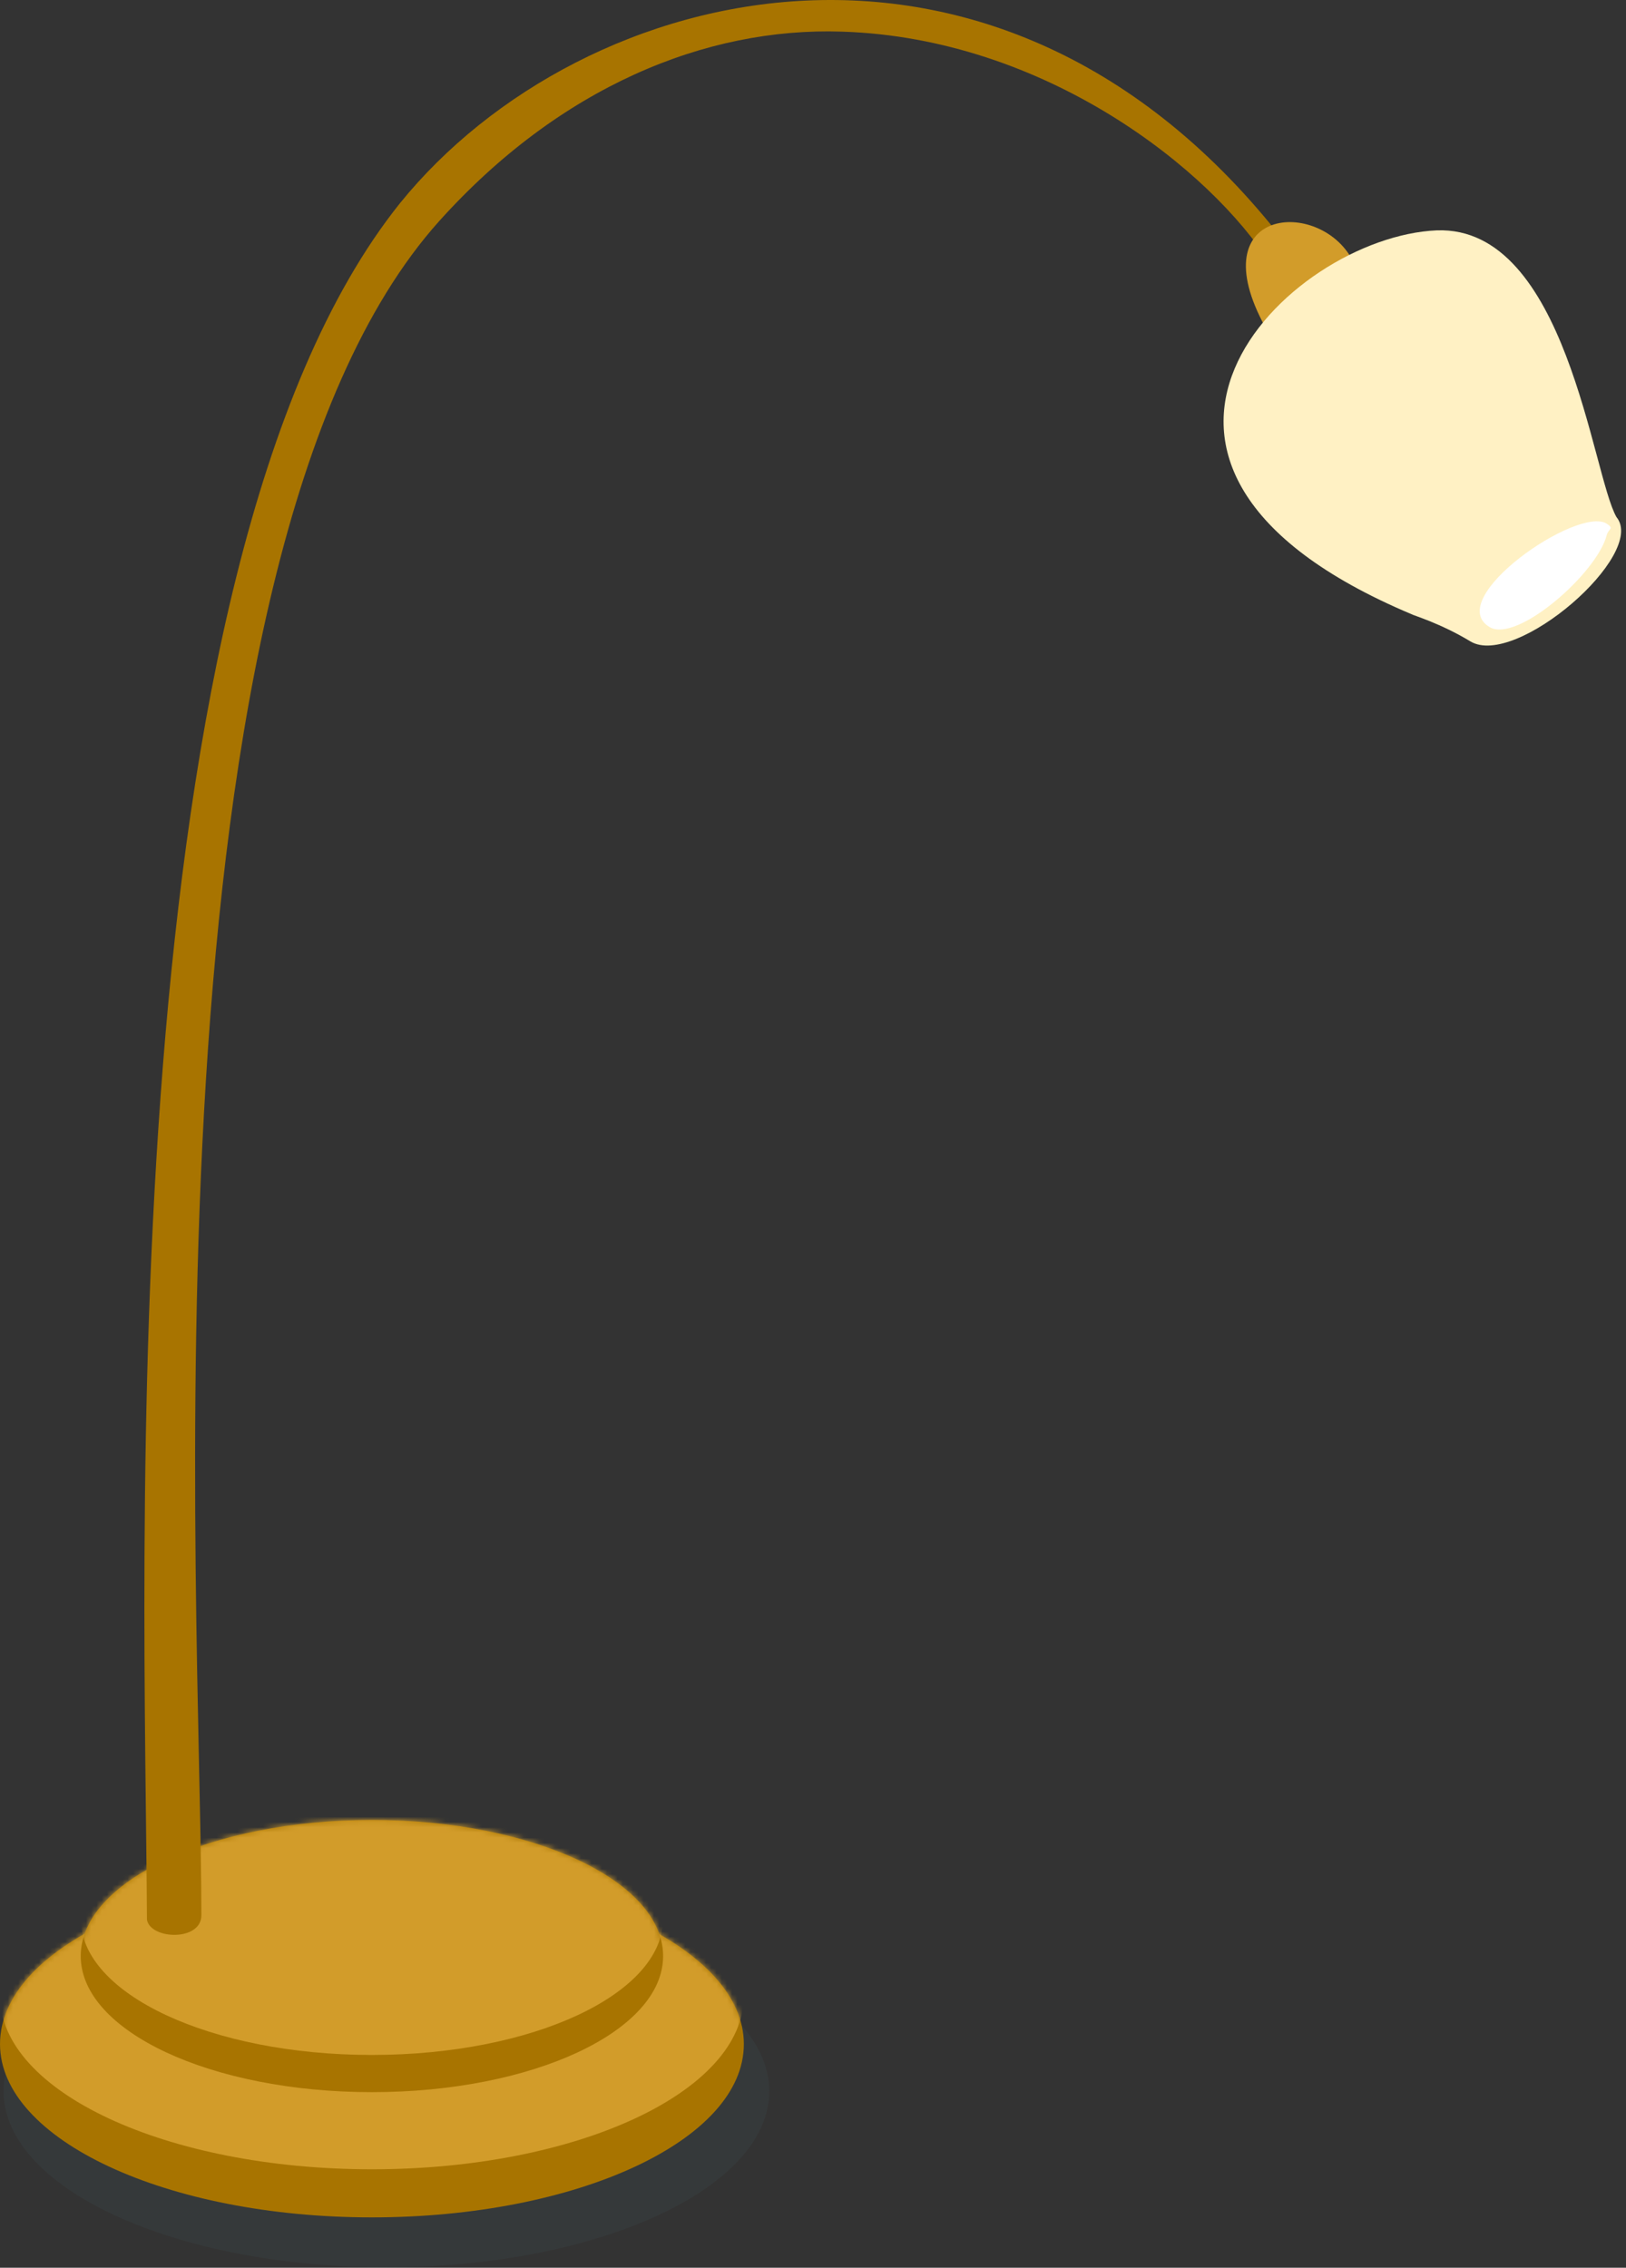 <svg width="312" height="435" viewBox="0 0 312 435" fill="none" xmlns="http://www.w3.org/2000/svg">
<rect x="0" y="0" width="312" height="435" fill="#333333" stroke="none"/>
<path d="M74.15 434.916C114.717 434.916 147.604 419.798 147.604 401.149C147.604 382.5 114.717 367.381 74.15 367.381C33.583 367.381 0.697 382.5 0.697 401.149C0.697 419.798 33.583 434.916 74.15 434.916Z" fill="#383E40" fill-opacity="0.6"/>
<path fill-rule="evenodd" clip-rule="evenodd" d="M71.366 358.852C110.878 358.852 142.731 373.821 142.731 392.097C142.731 410.548 110.704 425.343 71.366 425.343C31.855 425.343 0.002 410.374 0.002 392.097C0.002 373.647 31.855 358.852 71.366 358.852Z" fill="#A87400"/>
<mask id="mask0_702_15321" style="mask-type:luminance" maskUnits="userSpaceOnUse" x="0" y="358" width="143" height="68">
<path d="M71.364 358.852C110.876 358.852 142.729 373.821 142.729 392.097C142.729 410.548 110.702 425.343 71.364 425.343C31.853 425.343 0 410.374 0 392.097C0 373.647 31.853 358.852 71.364 358.852Z" fill="white"/>
</mask>
<g mask="url(#mask0_702_15321)">
<path d="M71.364 416.118C110.778 416.118 142.729 401.233 142.729 382.872C142.729 364.511 110.778 349.627 71.364 349.627C31.951 349.627 0 364.511 0 382.872C0 401.233 31.951 416.118 71.364 416.118Z" fill="#D29C2A"/>
</g>
<path d="M71.365 401.323C102.223 401.323 127.238 389.634 127.238 375.214C127.238 360.795 102.223 349.105 71.365 349.105C40.507 349.105 15.492 360.795 15.492 375.214C15.492 389.634 40.507 401.323 71.365 401.323Z" fill="#A87400"/>
<mask id="mask1_702_15321" style="mask-type:luminance" maskUnits="userSpaceOnUse" x="15" y="349" width="113" height="53">
<path d="M71.365 401.322C102.223 401.322 127.238 389.633 127.238 375.213C127.238 360.794 102.223 349.104 71.365 349.104C40.507 349.104 15.492 360.794 15.492 375.213C15.492 389.633 40.507 401.322 71.365 401.322Z" fill="white"/>
</mask>
<g mask="url(#mask1_702_15321)">
<path d="M71.365 394.187C102.223 394.187 127.238 382.497 127.238 368.078C127.238 353.658 102.223 341.969 71.365 341.969C40.507 341.969 15.492 353.658 15.492 368.078C15.492 382.497 40.507 394.187 71.365 394.187Z" fill="#D29C2A"/>
</g>
<path fill-rule="evenodd" clip-rule="evenodd" d="M247.86 48.19C247.686 50.278 245.597 51.845 243.683 50.626L243.857 50.8C232.369 32.524 200.516 7.286 161.527 6.067C135.418 5.197 107.394 16.685 84.244 42.446C25.76 107.718 38.641 308.201 38.641 367.381C38.641 372.429 28.893 372.081 28.197 368.251C27.849 300.02 20.538 109.11 76.76 38.965C111.572 -4.028 192.857 -24.741 247.86 48.19Z" fill="#A87400"/>
<path fill-rule="evenodd" clip-rule="evenodd" d="M242.812 62.811C249.426 64.725 259.522 58.111 259.522 49.93C253.256 37.92 230.106 39.661 242.812 62.811Z" fill="#D29C2A"/>
<path fill-rule="evenodd" clip-rule="evenodd" d="M310.174 99.189C316.092 106.326 290.853 128.257 282.15 123.036C276.407 119.554 271.011 117.988 270.837 117.814C202.605 89.094 246.99 45.405 275.71 44.187C300.601 43.316 305.474 91.008 310.174 99.189Z" fill="#FFF1C4"/>
<path fill-rule="evenodd" clip-rule="evenodd" d="M308.283 100.445C302.713 96.964 276.778 114.892 285.829 120.288C291.051 123.421 306.368 110.018 308.283 102.708C308.631 101.315 309.849 101.489 308.283 100.445Z" fill="white"/>
</svg>

